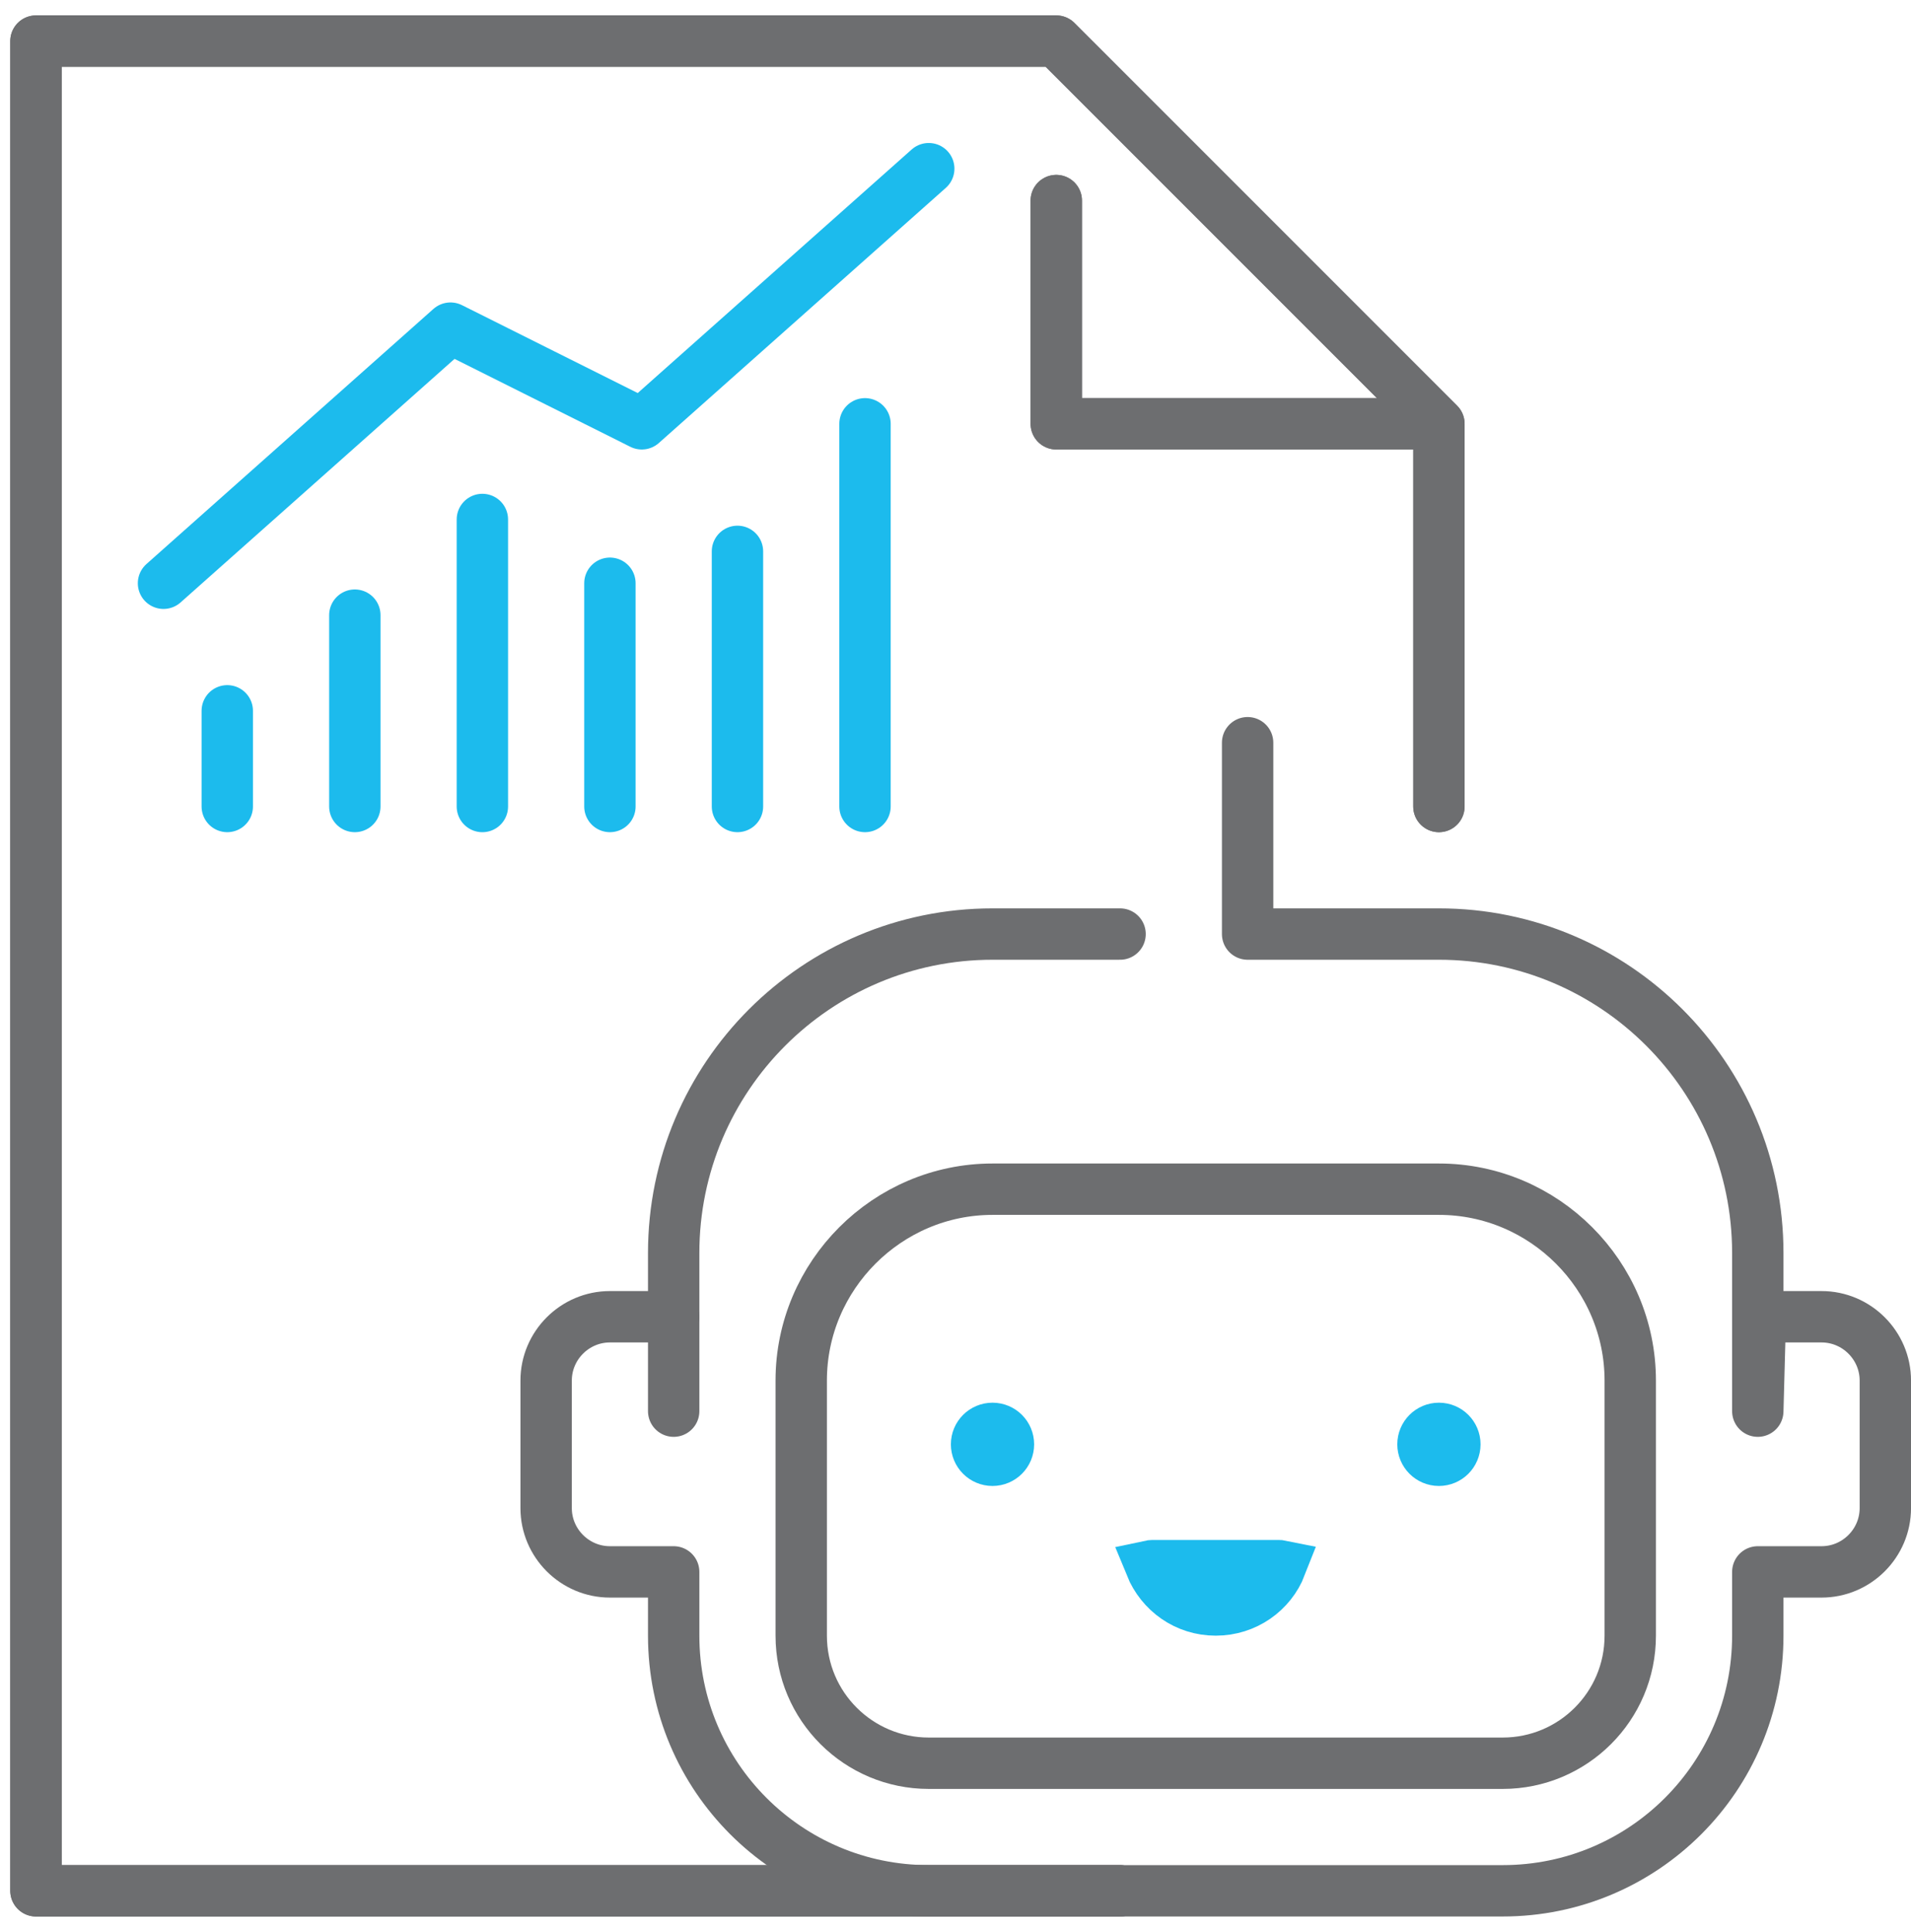 <svg width="93" height="94" viewBox="0 0 93 94" fill="none" xmlns="http://www.w3.org/2000/svg">
<path d="M56.06 76.181H62.268C62.291 76.181 62.313 76.184 62.333 76.188C61.843 77.445 60.616 78.336 59.164 78.336C57.729 78.336 56.517 77.462 55.996 76.187C56.015 76.183 56.037 76.181 56.06 76.181Z" fill="#1CBBED" stroke="#1CBBED" stroke-width="2.5"/>
<path d="M32.785 68.662V64.069" stroke="#6D6E70" stroke-width="2.5" stroke-linecap="round" stroke-linejoin="round"/>
<path d="M54.509 45.448H48.302C39.737 45.448 32.785 52.4 32.785 60.966V64.069H29.682C27.975 64.069 26.578 65.466 26.578 67.172V73.379C26.578 75.086 27.975 76.483 29.682 76.483H32.785V79.586C32.785 86.445 38.34 92 45.199 92H73.13C79.989 92 85.544 86.445 85.544 79.586V76.483H88.647C90.354 76.483 91.751 75.086 91.751 73.379V67.172C91.751 65.466 90.354 64.069 88.647 64.069H85.668L85.544 68.662V60.966C85.544 52.4 78.592 45.448 70.026 45.448H60.716V36.138" stroke="#6D6E70" stroke-width="2.5" stroke-linecap="round" stroke-linejoin="round"/>
<path d="M70.026 71.052C70.454 71.052 70.802 70.704 70.802 70.276C70.802 69.847 70.454 69.5 70.026 69.5C69.597 69.5 69.25 69.847 69.25 70.276C69.25 70.704 69.597 71.052 70.026 71.052Z" fill="#1CBBED" stroke="#1CBBED" stroke-width="2.5" stroke-linecap="round" stroke-linejoin="round"/>
<path d="M48.301 71.052C48.73 71.052 49.077 70.704 49.077 70.276C49.077 69.847 48.73 69.5 48.301 69.5C47.873 69.5 47.525 69.847 47.525 70.276C47.525 70.704 47.873 71.052 48.301 71.052Z" fill="#1CBBED" stroke="#1CBBED" stroke-width="2.5" stroke-linecap="round" stroke-linejoin="round"/>
<path d="M73.13 85.793H45.199C41.785 85.793 38.992 83.031 38.992 79.586V67.172C38.992 62.052 43.182 57.862 48.303 57.862H70.027C75.147 57.862 79.337 62.052 79.337 67.172V79.586C79.337 83.031 76.544 85.793 73.13 85.793Z" stroke="#6D6E70" stroke-width="2.5" stroke-linecap="round" stroke-linejoin="round"/>
<path d="M42.096 39.241V20.621" stroke="#1CBBED" stroke-width="2.5" stroke-linecap="round" stroke-linejoin="round"/>
<path d="M35.889 39.241V26.828" stroke="#1CBBED" stroke-width="2.5" stroke-linecap="round" stroke-linejoin="round"/>
<path d="M29.682 39.241V28.379" stroke="#1CBBED" stroke-width="2.5" stroke-linecap="round" stroke-linejoin="round"/>
<path d="M23.475 39.242V25.276" stroke="#1CBBED" stroke-width="2.5" stroke-linecap="round" stroke-linejoin="round"/>
<path d="M17.268 39.241V29.931" stroke="#1CBBED" stroke-width="2.5" stroke-linecap="round" stroke-linejoin="round"/>
<path d="M11.06 39.241V34.586" stroke="#1CBBED" stroke-width="2.5" stroke-linecap="round" stroke-linejoin="round"/>
<path d="M7.957 28.379L21.923 15.966L31.233 20.621L45.198 8.207" stroke="#1CBBED" stroke-width="2.5" stroke-linecap="round" stroke-linejoin="round"/>
<path d="M54.509 92H1.75V2H51.405L70.026 20.621V39.241" stroke="#6D6E70" stroke-width="2.5" stroke-linecap="round" stroke-linejoin="round"/>
<path d="M69.963 20.621H51.404V9.759" stroke="#6D6E70" stroke-width="2.5" stroke-linecap="round" stroke-linejoin="round"/>
<path d="M54.509 92H1.75V2H51.405L70.026 20.621V39.241" stroke="#6D6E70" stroke-width="2.5" stroke-linecap="round" stroke-linejoin="round"/>
<path d="M69.963 20.621H51.404V9.759" stroke="#6D6E70" stroke-width="2.5" stroke-linecap="round" stroke-linejoin="round"/>
</svg>
